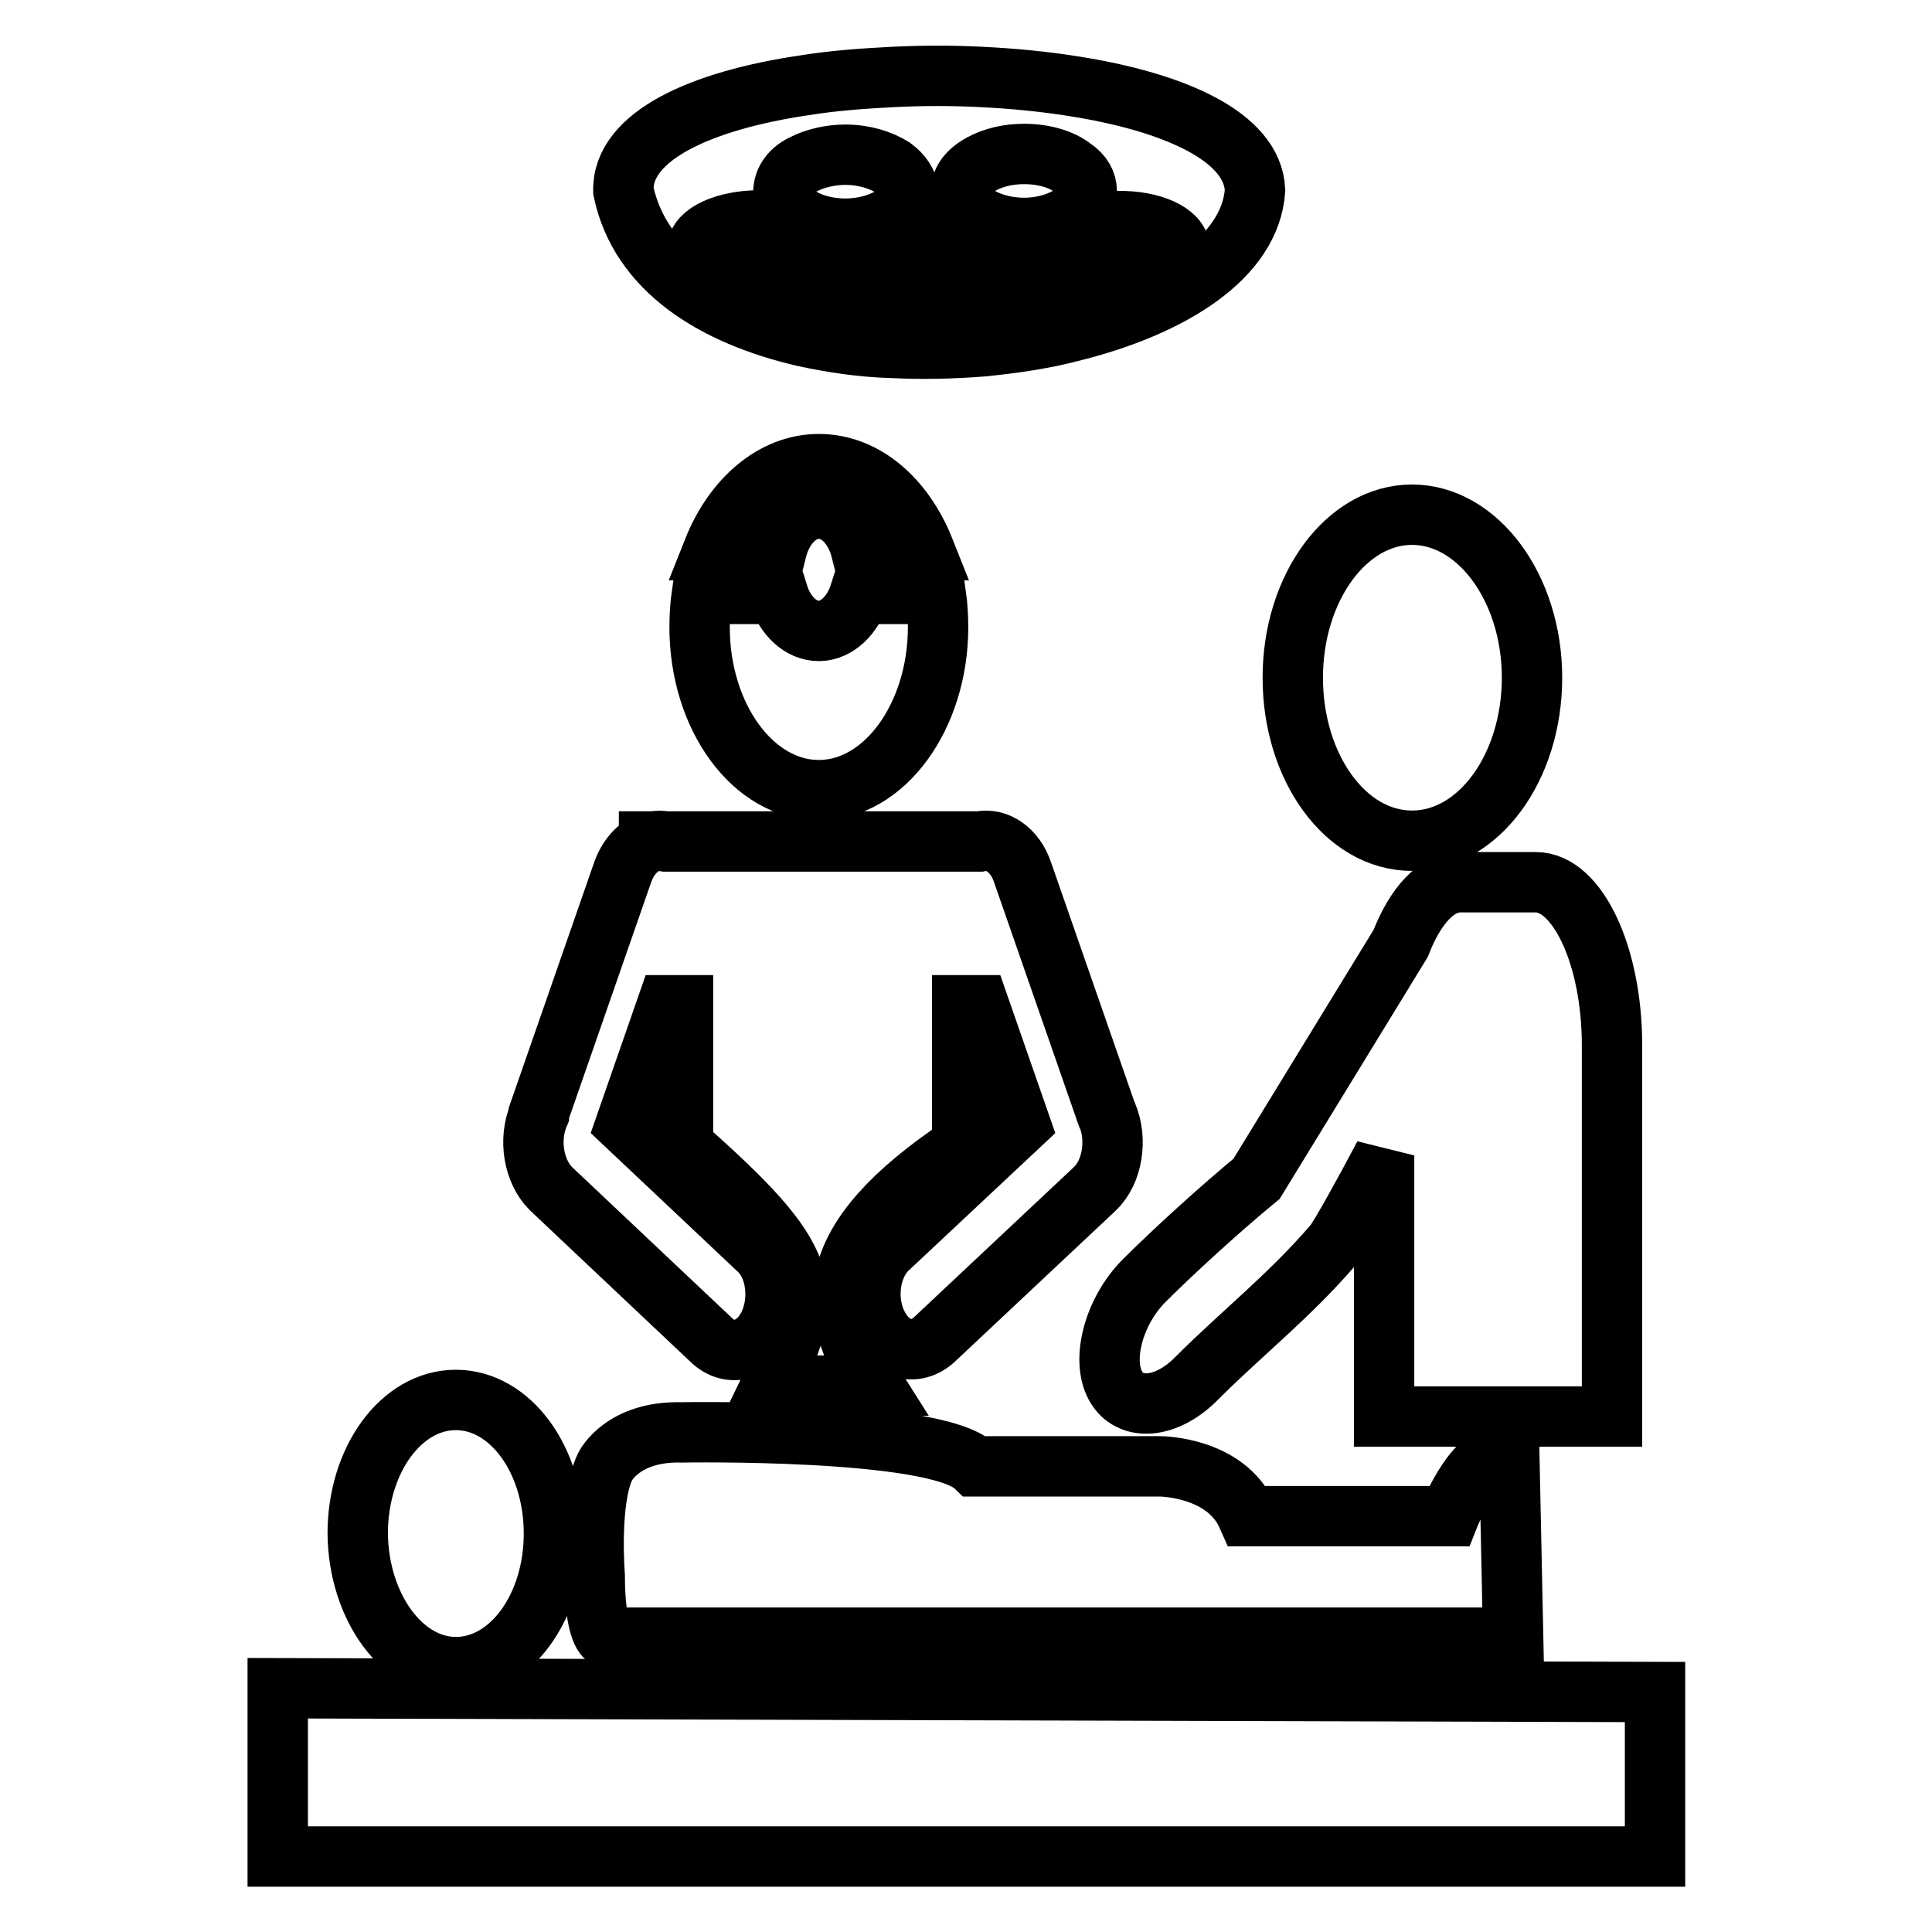<?xml version="1.0" encoding="utf-8"?>
<!-- Svg Vector Icons : http://www.onlinewebfonts.com/icon -->
<!DOCTYPE svg PUBLIC "-//W3C//DTD SVG 1.1//EN" "http://www.w3.org/Graphics/SVG/1.1/DTD/svg11.dtd">
<svg version="1.1" xmlns="http://www.w3.org/2000/svg" xmlns:xlink="http://www.w3.org/1999/xlink" x="0px" y="0px" viewBox="0 0 256 256" enable-background="new 0 0 256 256" xml:space="preserve">
<g><g><path stroke-width="8" fill-opacity="0" stroke="#000000"  d="M187.1,111.4c8.8,0,15.9-9.7,15.9-21.6s-7.2-21.6-15.9-21.6c-8.7,0-15.8,9.7-15.8,21.6S178.3,111.4,187.1,111.4z M108.5,67.4c2.6,0,4.8,2.3,5.6,5.5h8.4c-2.7-6.8-7.9-11.4-14-11.4c-6,0-11.3,4.6-14,11.4h8.4C103.7,69.7,105.9,67.4,108.5,67.4z M92.7,83.1c0,11.9,7.1,21.6,15.8,21.6c8.7,0,15.8-9.8,15.8-21.6c0-1.5-0.1-3-0.3-4.4h-10.1c-0.9,2.8-3,4.9-5.4,4.9c-2.4,0-4.5-2-5.4-4.9H93C92.8,80.1,92.7,81.6,92.7,83.1z M147.8,183.6c1.9,3.5,6.8,3.1,10.8-1c6-6,12.4-11,18.2-17.8c0.8-1,3.9-6.6,6.6-11.7v34.6h30.2v-49.2c0-11.9-4.6-21.6-10.1-21.6h-10c-3.2,0-6,3.2-7.9,8.1l-19.1,31.2c-4.5,3.7-10.8,9.4-15,13.6C147.6,173.8,145.9,180.1,147.8,183.6z M94.3,177.6c2.4,2.3,5.8,1.4,7.5-1.9c1.7-3.4,1.1-8-1.4-10.2L82.9,149l5.5-15.8h2.1v18.6c17.1,15.1,17.9,19,11.7,31.8h13.6c-6.4-10.1-7.3-19.1,11.7-31.8v-18.6h2.2l5.5,15.8l-17.5,16.4c-2.5,2.3-3.1,6.9-1.4,10.2c1.7,3.3,5,4.2,7.5,1.9l21.3-20c2.3-2.2,3-6.5,1.6-9.8c0-0.1,0-0.1-0.1-0.2l-11.1-31.9c-1-3-3.4-4.6-5.7-4.1H88.2c-0.6-0.1-1.1-0.1-1.6,0H86v0.1c-1.5,0.6-2.8,2-3.5,4l-11.1,31.9c0,0,0,0.1,0,0.2c-1.4,3.3-0.7,7.5,1.6,9.8L94.3,177.6z M106.6,44.6c3.7,0.8,7.7,1.4,11.7,1.5c3.9,0.2,7.9,0.1,11.8-0.2c4.1-0.4,8.2-1,12-2c13.2-3.3,23.6-9.8,24.2-18.7c-0.3-7.1-10.7-11.7-24.2-13.8c-3.8-0.6-7.9-1-12-1.2c-3.9-0.2-7.9-0.2-11.8,0c-4,0.2-8,0.5-11.7,1.1c-13.6,2-24.2,6.7-24,14C84.8,35.7,94.5,41.8,106.6,44.6z M118.3,43.2c-1.5,0.7-3.5,1.1-5.8,1.1c-2.3,0-4.4-0.4-5.9-1.2c-1.4-0.7-2.4-1.7-2.4-2.7c0-1,0.9-2,2.4-2.7c1.5-0.7,3.6-1.2,5.9-1.2c2.3,0,4.3,0.4,5.8,1.1c1.5,0.7,2.5,1.7,2.5,2.7C120.7,41.5,119.8,42.5,118.3,43.2z M142.1,43.1c-1.5,0.8-3.6,1.2-6,1.2c-2.4,0-4.5-0.5-6-1.2c-1.4-0.7-2.2-1.6-2.2-2.6c0-1,0.8-2,2.2-2.6c1.5-0.8,3.6-1.2,6-1.2c2.4,0,4.6,0.5,6,1.2c1.4,0.7,2.3,1.6,2.3,2.6C144.3,41.5,143.5,42.4,142.1,43.1z M156.3,33c0,2.1-3.7,3.9-8.2,3.9c-2.4,0-4.5-0.5-6-1.2c-1.3-0.7-2.2-1.6-2.2-2.6c0-1,0.9-2,2.2-2.6c1.5-0.8,3.7-1.2,6-1.2C152.6,29.2,156.3,30.9,156.3,33z M130.1,21.7c1.5-0.8,3.4-1.3,5.6-1.3c2.6,0,5,0.7,6.5,1.9c1.2,0.8,1.8,1.9,1.8,3c0,1.1-0.7,2.2-1.8,3c-1.5,1.1-3.9,1.9-6.5,1.9c-2.1,0-4.1-0.5-5.6-1.3c-1.7-0.9-2.7-2.2-2.7-3.6C127.3,23.9,128.4,22.6,130.1,21.7z M130.1,30.4c1.4,0.7,2.2,1.6,2.2,2.6c0,1-0.8,2-2.2,2.6c-1.5,0.8-3.6,1.2-6,1.2c-2.2,0-4.3-0.4-5.8-1.1c-1.5-0.7-2.5-1.7-2.5-2.8c0-1.1,0.9-2.1,2.5-2.7c1.5-0.7,3.5-1.1,5.8-1.1C126.4,29.2,128.5,29.6,130.1,30.4z M106.6,21.7c1.4-0.7,3.4-1.2,5.4-1.2c2.5,0,4.7,0.7,6.3,1.7c1.2,0.9,2,2,2,3.2c0,1.2-0.8,2.3-2,3.2c-1.5,1-3.8,1.7-6.3,1.7c-2.1,0-4-0.5-5.4-1.2c-1.7-0.9-2.8-2.2-2.8-3.6C103.8,23.9,104.8,22.5,106.6,21.7z M100.7,29.2c2.3,0,4.4,0.4,5.9,1.2C108,31,109,32,109,33c0,1.1-0.9,2-2.4,2.7c-1.5,0.7-3.6,1.2-5.9,1.2c-4.6,0-8.3-1.7-8.3-3.9C92.4,30.9,96.1,29.2,100.7,29.2z M36.8,223.7V246h182.5v-21.8L36.8,223.7z M60.4,220.9c7.2,0,13-7.9,13-17.7c0-9.8-5.8-17.7-13-17.7c-7.2,0-13,7.9-13,17.7C47.5,212.9,53.3,220.9,60.4,220.9z M192,200.9h-26.7c-2.9-6.6-11.6-6.6-11.6-6.6h-24.5c-5.3-5.1-38.9-4.5-38.9-4.5c-7.8-0.2-10.1,4.5-10.1,4.5c-2.2,4.5-1.4,14.4-1.4,14.4c0,7.9,1.6,8.3,1.6,8.3h120.1l-0.5-23.8C195.9,191,192,200.9,192,200.9z"/></g></g>
</svg>